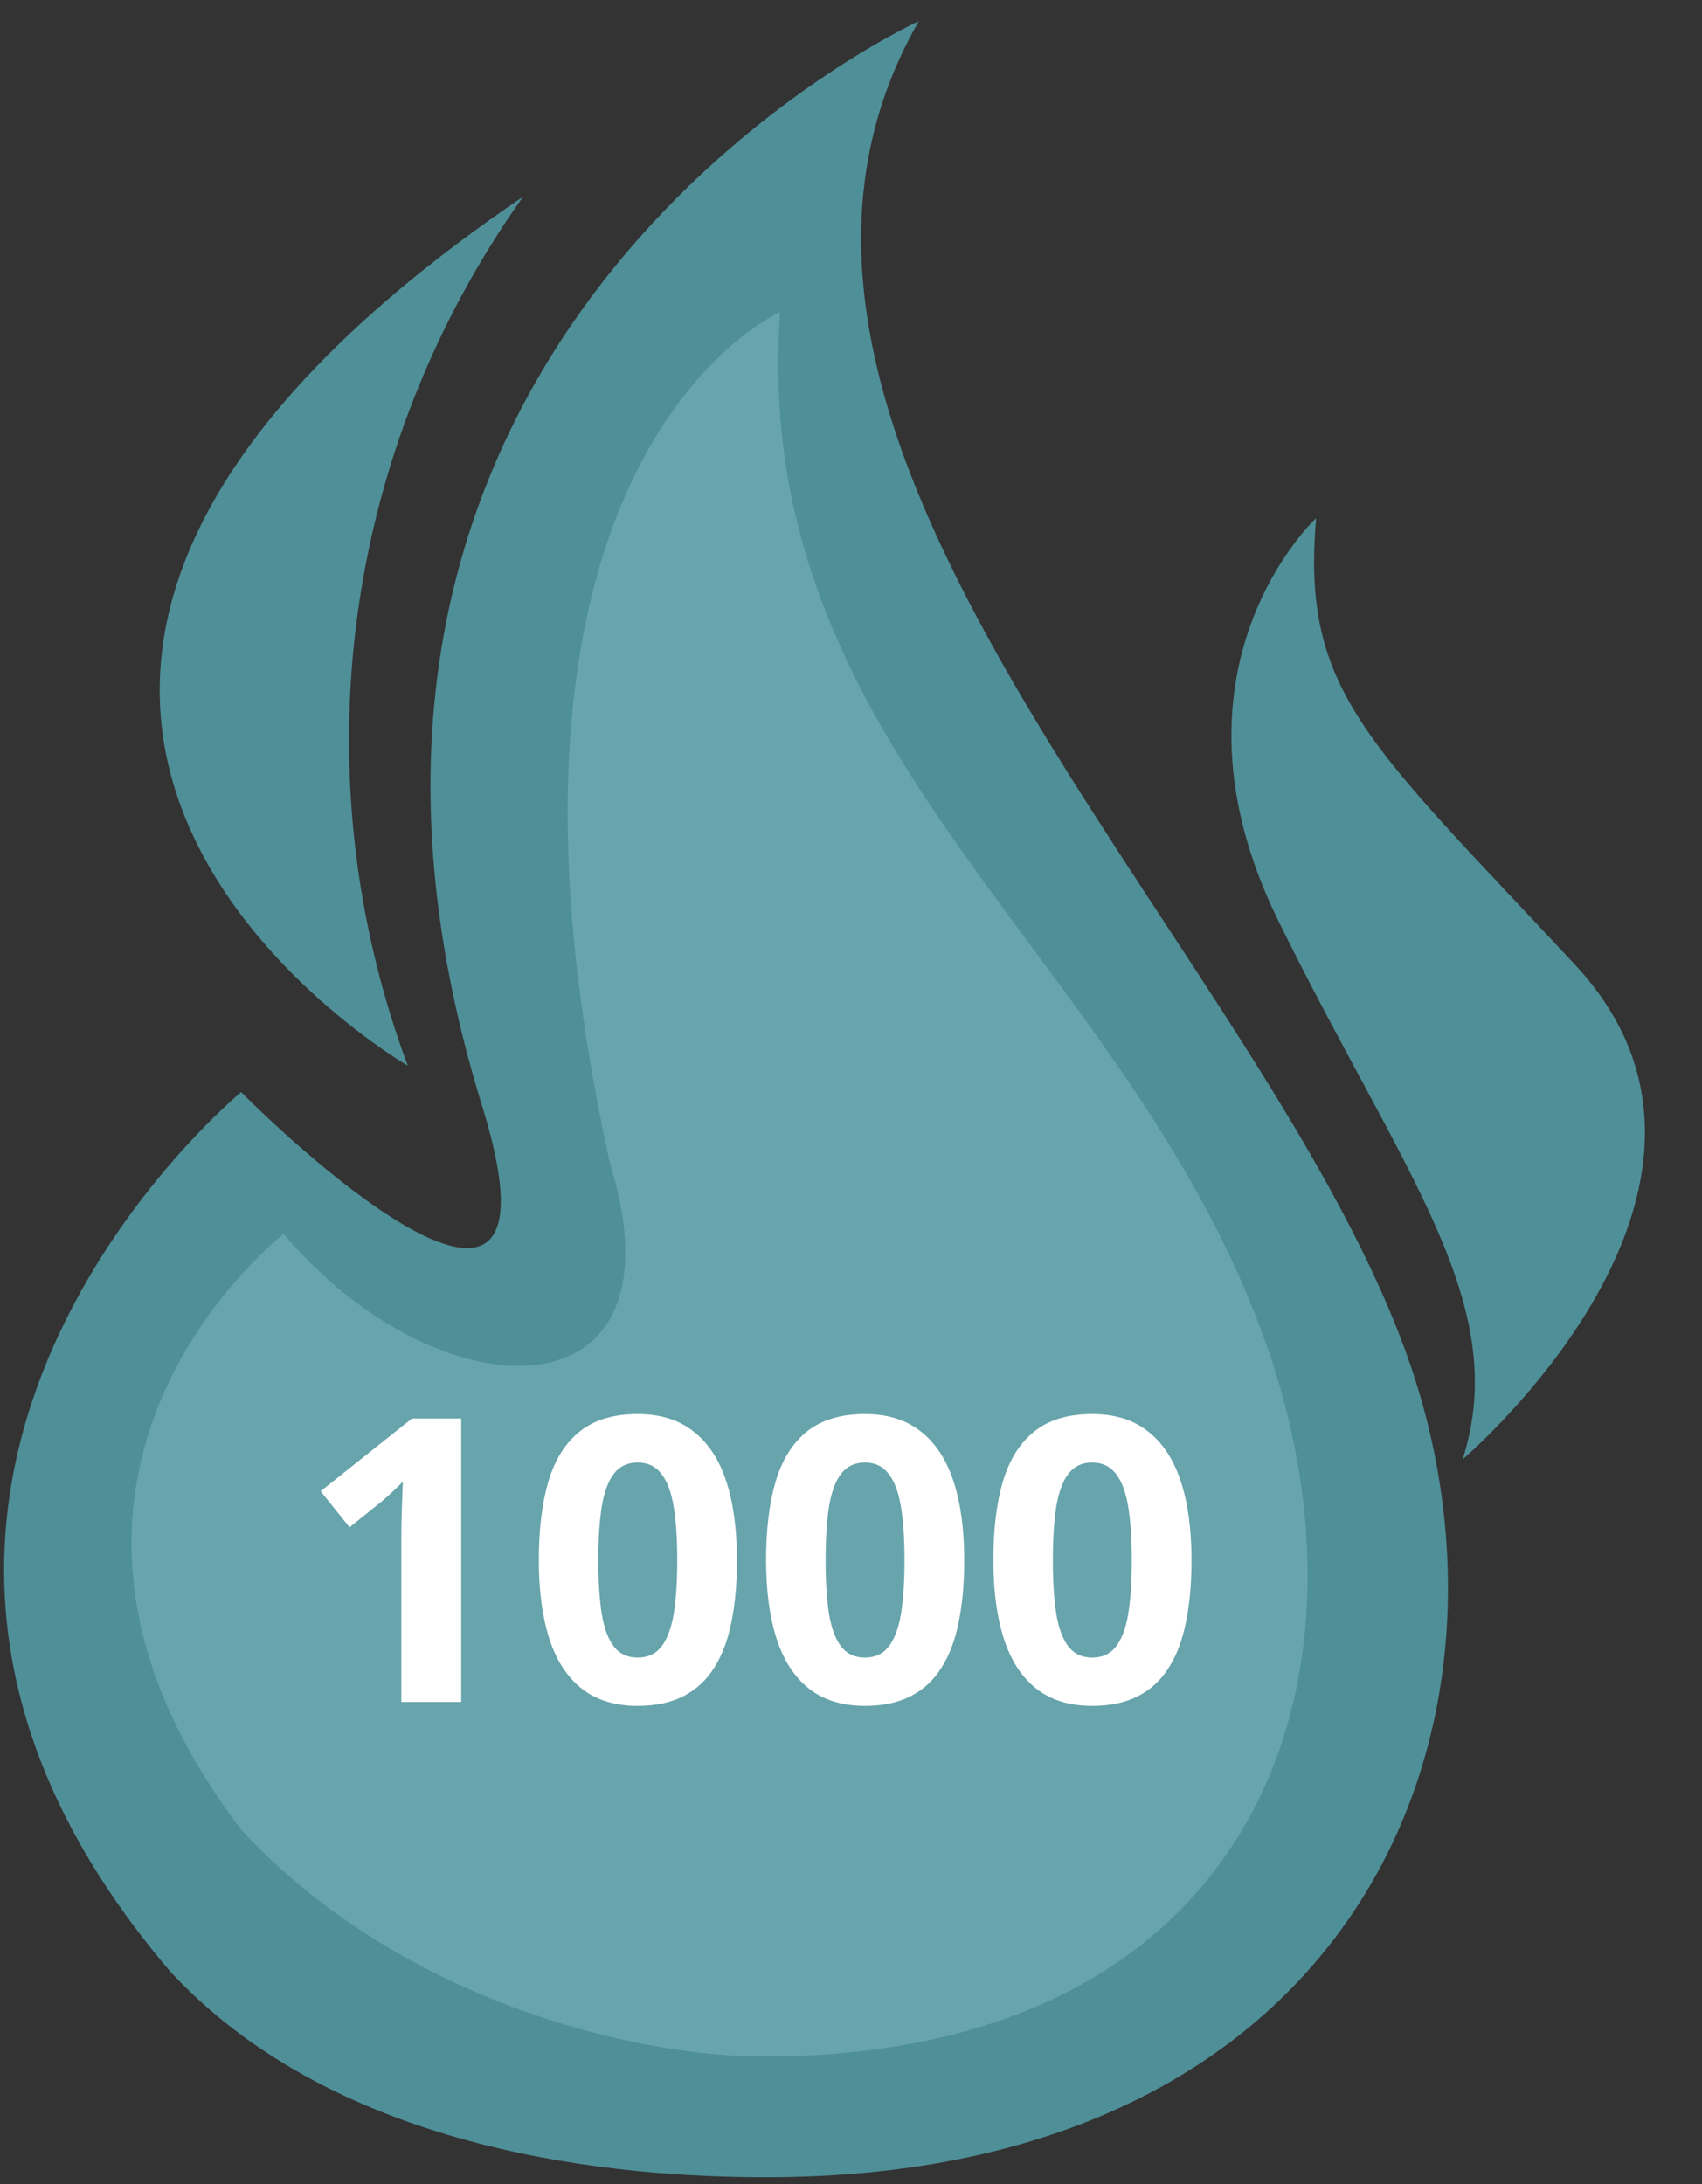 <svg width="60" height="77" viewBox="0 0 60 77" fill="none" xmlns="http://www.w3.org/2000/svg">
<rect x="0" y="0" width="60" height="77" fill="#333333" stroke="none"/>
<path d="M8.5 38.5C8.5 38.5 -8.5 52.5 6 69.5C12.015 75.999 22 76.753 27.003 76.753C48 76.753 54.358 60.611 49.5 47.5C44.049 32.757 23.978 15.439 32.389 0.747C32.389 0.747 8.512 11.612 17 39C20.072 48.933 11.5 41.5 8.5 38.5Z" fill="#4F8F98"/>
<path d="M10 43.5C10 43.5 -1 52 8.5 64.5C14.029 70.485 22.302 72.5 26.901 72.5C44.366 72.5 48.966 59.075 44.5 47C39.489 33.422 26.401 26.5 27.5 11C27.5 11 16 16 21.5 41C24.324 50.148 15.5 50 10 43.5Z" fill="#67A4AC"/>
<path d="M18.439 6.933C15.301 11.362 13.295 16.449 12.588 21.776C11.882 27.102 12.494 32.515 14.374 37.567C14.374 37.567 -7.781 24.758 18.439 6.933Z" fill="#4F8F98"/>
<g clip-path="url(#clip0_137_720)">
<path d="M51.563 51.445C51.563 51.445 62.834 41.856 55.519 34.004C48.203 26.152 45.868 24.389 46.397 18.265C46.397 18.265 40.69 23.549 45.054 32.439C49.417 41.328 53.316 45.947 51.563 51.445Z" fill="#4F8F98"/>
</g>
<path d="M16.26 60H14.148V54.217C14.148 54.057 14.15 53.861 14.154 53.629C14.159 53.392 14.166 53.15 14.175 52.904C14.184 52.654 14.193 52.428 14.202 52.227C14.152 52.287 14.05 52.389 13.895 52.535C13.744 52.676 13.603 52.804 13.471 52.918L12.322 53.841L11.304 52.569L14.523 50.006H16.26V60Z" fill="white"/>
<path d="M25.98 55.003C25.98 55.81 25.917 56.53 25.789 57.163C25.666 57.797 25.465 58.334 25.188 58.776C24.914 59.218 24.554 59.556 24.107 59.788C23.661 60.02 23.119 60.137 22.48 60.137C21.678 60.137 21.02 59.934 20.505 59.528C19.99 59.118 19.609 58.53 19.363 57.765C19.117 56.995 18.994 56.074 18.994 55.003C18.994 53.923 19.106 53 19.329 52.234C19.557 51.464 19.926 50.874 20.436 50.464C20.947 50.054 21.628 49.849 22.48 49.849C23.278 49.849 23.934 50.054 24.449 50.464C24.969 50.87 25.354 51.457 25.605 52.227C25.855 52.993 25.98 53.918 25.98 55.003ZM21.093 55.003C21.093 55.764 21.134 56.4 21.216 56.91C21.302 57.416 21.446 57.797 21.646 58.052C21.847 58.307 22.125 58.435 22.48 58.435C22.831 58.435 23.107 58.309 23.308 58.059C23.513 57.803 23.659 57.423 23.745 56.917C23.832 56.407 23.875 55.769 23.875 55.003C23.875 54.242 23.832 53.606 23.745 53.096C23.659 52.585 23.513 52.203 23.308 51.947C23.107 51.688 22.831 51.558 22.48 51.558C22.125 51.558 21.847 51.688 21.646 51.947C21.446 52.203 21.302 52.585 21.216 53.096C21.134 53.606 21.093 54.242 21.093 55.003Z" fill="white"/>
<path d="M33.992 55.003C33.992 55.81 33.928 56.53 33.801 57.163C33.678 57.797 33.477 58.334 33.199 58.776C32.926 59.218 32.566 59.556 32.119 59.788C31.672 60.02 31.13 60.137 30.492 60.137C29.69 60.137 29.032 59.934 28.517 59.528C28.002 59.118 27.621 58.53 27.375 57.765C27.129 56.995 27.006 56.074 27.006 55.003C27.006 53.923 27.117 53 27.341 52.234C27.569 51.464 27.938 50.874 28.448 50.464C28.959 50.054 29.64 49.849 30.492 49.849C31.29 49.849 31.946 50.054 32.461 50.464C32.98 50.87 33.366 51.457 33.616 52.227C33.867 52.993 33.992 53.918 33.992 55.003ZM29.105 55.003C29.105 55.764 29.145 56.4 29.227 56.91C29.314 57.416 29.458 57.797 29.658 58.052C29.859 58.307 30.137 58.435 30.492 58.435C30.843 58.435 31.119 58.309 31.319 58.059C31.524 57.803 31.67 57.423 31.757 56.917C31.843 56.407 31.887 55.769 31.887 55.003C31.887 54.242 31.843 53.606 31.757 53.096C31.67 52.585 31.524 52.203 31.319 51.947C31.119 51.688 30.843 51.558 30.492 51.558C30.137 51.558 29.859 51.688 29.658 51.947C29.458 52.203 29.314 52.585 29.227 53.096C29.145 53.606 29.105 54.242 29.105 55.003Z" fill="white"/>
<path d="M42.004 55.003C42.004 55.81 41.94 56.53 41.812 57.163C41.69 57.797 41.489 58.334 41.211 58.776C40.938 59.218 40.578 59.556 40.131 59.788C39.684 60.02 39.142 60.137 38.504 60.137C37.702 60.137 37.043 59.934 36.528 59.528C36.013 59.118 35.633 58.53 35.387 57.765C35.141 56.995 35.018 56.074 35.018 55.003C35.018 53.923 35.129 53 35.352 52.234C35.58 51.464 35.95 50.874 36.46 50.464C36.97 50.054 37.652 49.849 38.504 49.849C39.301 49.849 39.958 50.054 40.473 50.464C40.992 50.87 41.377 51.457 41.628 52.227C41.879 52.993 42.004 53.918 42.004 55.003ZM37.116 55.003C37.116 55.764 37.157 56.4 37.239 56.91C37.326 57.416 37.469 57.797 37.67 58.052C37.87 58.307 38.148 58.435 38.504 58.435C38.855 58.435 39.13 58.309 39.331 58.059C39.536 57.803 39.682 57.423 39.769 56.917C39.855 56.407 39.898 55.769 39.898 55.003C39.898 54.242 39.855 53.606 39.769 53.096C39.682 52.585 39.536 52.203 39.331 51.947C39.13 51.688 38.855 51.558 38.504 51.558C38.148 51.558 37.87 51.688 37.67 51.947C37.469 52.203 37.326 52.585 37.239 53.096C37.157 53.606 37.116 54.242 37.116 55.003Z" fill="white"/>
<defs>
<clipPath id="clip0_137_720">
<rect width="12.502" height="33.58" fill="white" transform="translate(59.69 50.18) rotate(171.15)"/>
</clipPath>
</defs>
</svg>
